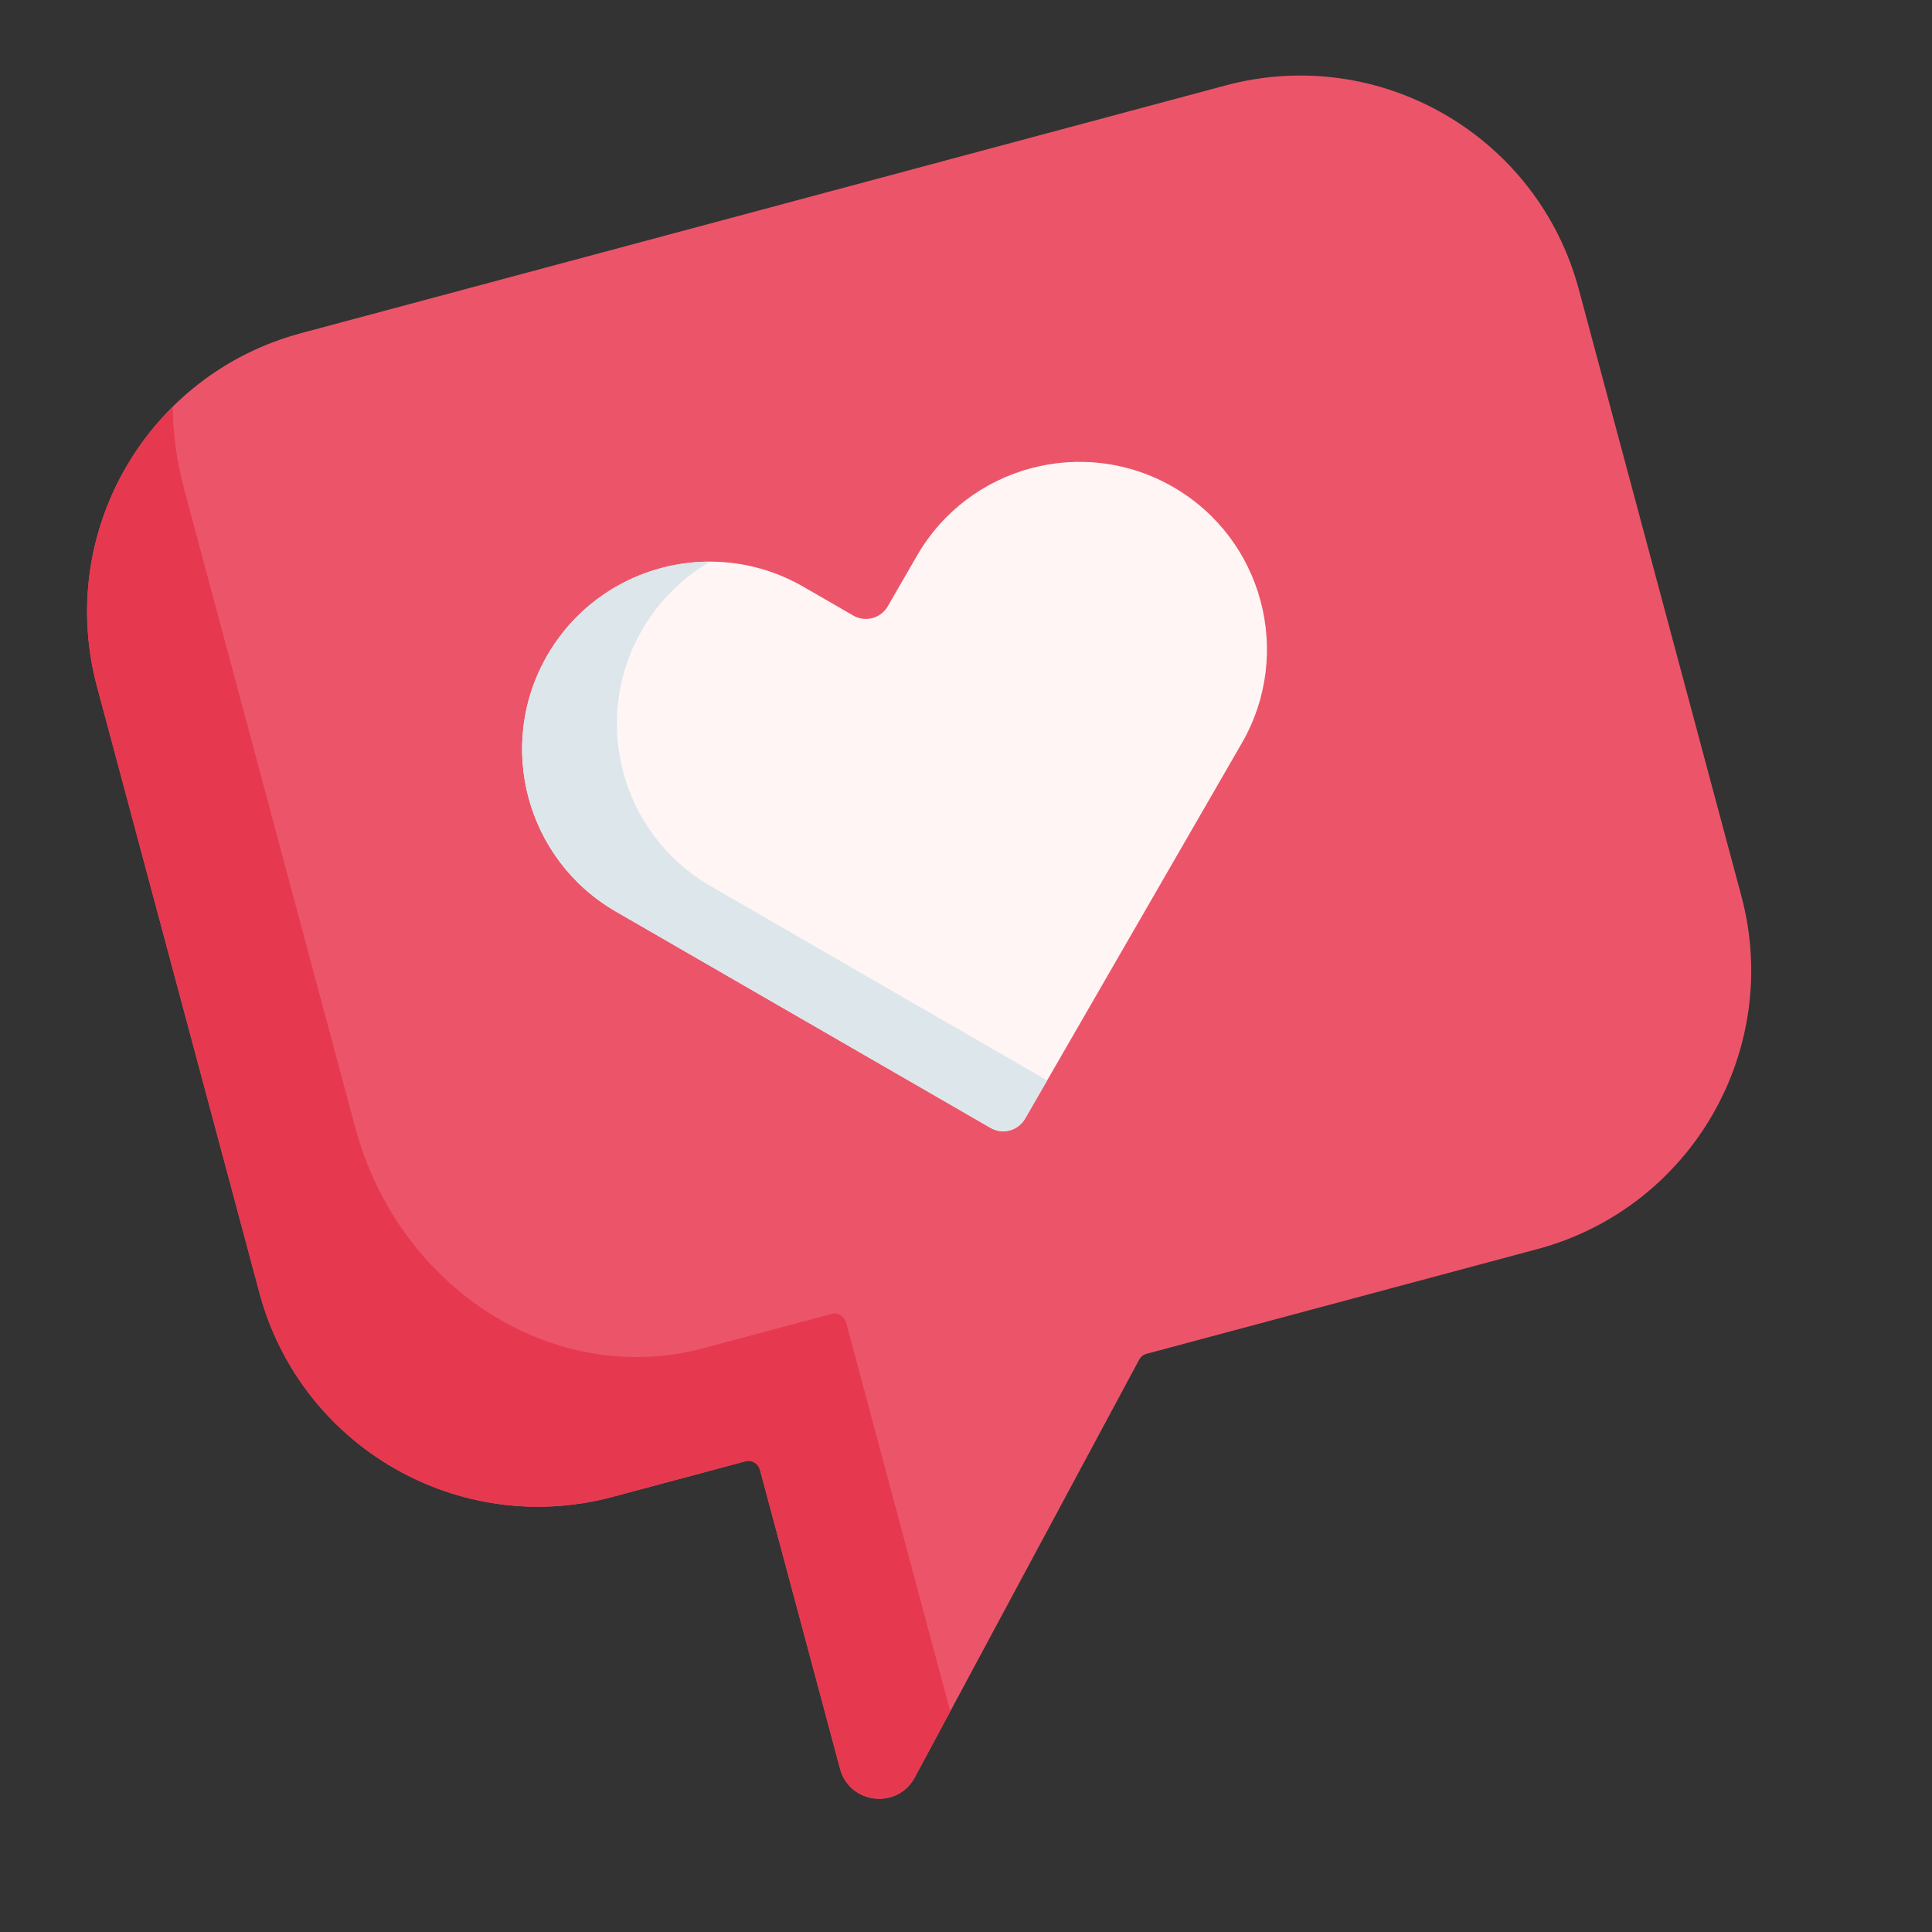 <?xml version="1.0" encoding="UTF-8"?> <svg xmlns="http://www.w3.org/2000/svg" width="201" height="201" viewBox="0 0 201 201" fill="none"><rect x="0" y="0" width="201" height="201" fill="#333333" stroke="none"/> <g clip-path="url(#clip0)"> <path d="M127.504 8.889L31.308 34.665C15.3 38.955 5.8 55.409 10.089 71.417L26.995 134.51C31.285 150.518 47.739 160.018 63.747 155.728L77.552 152.029C78.209 151.853 78.884 152.243 79.06 152.9L87.399 184.022C88.385 187.702 93.364 188.28 95.167 184.924L118.518 141.454C118.678 141.154 118.956 140.935 119.284 140.847L159.943 129.953C175.951 125.663 185.451 109.209 181.162 93.201L164.256 30.108C159.967 14.1 143.512 4.6 127.504 8.889Z" fill="#EC5569"></path> <path d="M88.037 137.625C87.852 136.933 87.186 136.511 86.551 136.681L73.186 140.263C57.688 144.415 41.463 134.116 36.947 117.259L19.144 50.819C18.38 47.966 18.001 45.109 17.972 42.309C10.569 49.643 7.2 60.631 10.089 71.416L26.995 134.509C31.285 150.517 47.739 160.017 63.747 155.728L77.552 152.029C78.209 151.853 78.884 152.243 79.06 152.899L87.399 184.021C88.385 187.701 93.365 188.279 95.167 184.923L98.865 178.037L88.037 137.625L88.037 137.625Z" fill="#E63950"></path> <path d="M122.054 50.667C112.723 45.28 100.791 48.477 95.404 57.808L92.361 63.079C91.635 64.335 90.028 64.766 88.771 64.041L83.585 61.046C74.254 55.659 62.322 58.856 56.935 68.187C51.547 77.518 54.745 89.449 64.076 94.837L103.056 117.342C104.313 118.068 105.92 117.637 106.646 116.38L129.194 77.317C134.582 67.986 131.385 56.055 122.054 50.667Z" fill="#EC5569"></path> <path d="M122.054 50.667C112.723 45.28 100.791 48.477 95.404 57.808L92.361 63.079C91.635 64.335 90.028 64.766 88.771 64.041L83.585 61.046C74.254 55.659 62.322 58.856 56.935 68.187C51.547 77.518 54.745 89.449 64.076 94.837L103.056 117.342C104.313 118.068 105.92 117.637 106.646 116.38L129.194 77.317C134.582 67.986 131.385 56.055 122.054 50.667Z" fill="#FFF5F5"></path> <path d="M73.933 92.195C64.602 86.808 61.405 74.876 66.792 65.545C68.559 62.484 71.033 60.089 73.886 58.435C67.13 58.422 60.554 61.916 56.935 68.186C51.547 77.517 54.745 89.449 64.076 94.837L103.056 117.342C104.313 118.067 105.92 117.637 106.646 116.38L108.939 112.406L73.933 92.195Z" fill="#DCE6EB"></path> </g> <defs> <clipPath id="clip0"> <rect width="163" height="163" fill="white" transform="translate(0.683 42.871) rotate(-15)"></rect> </clipPath> </defs> </svg> 